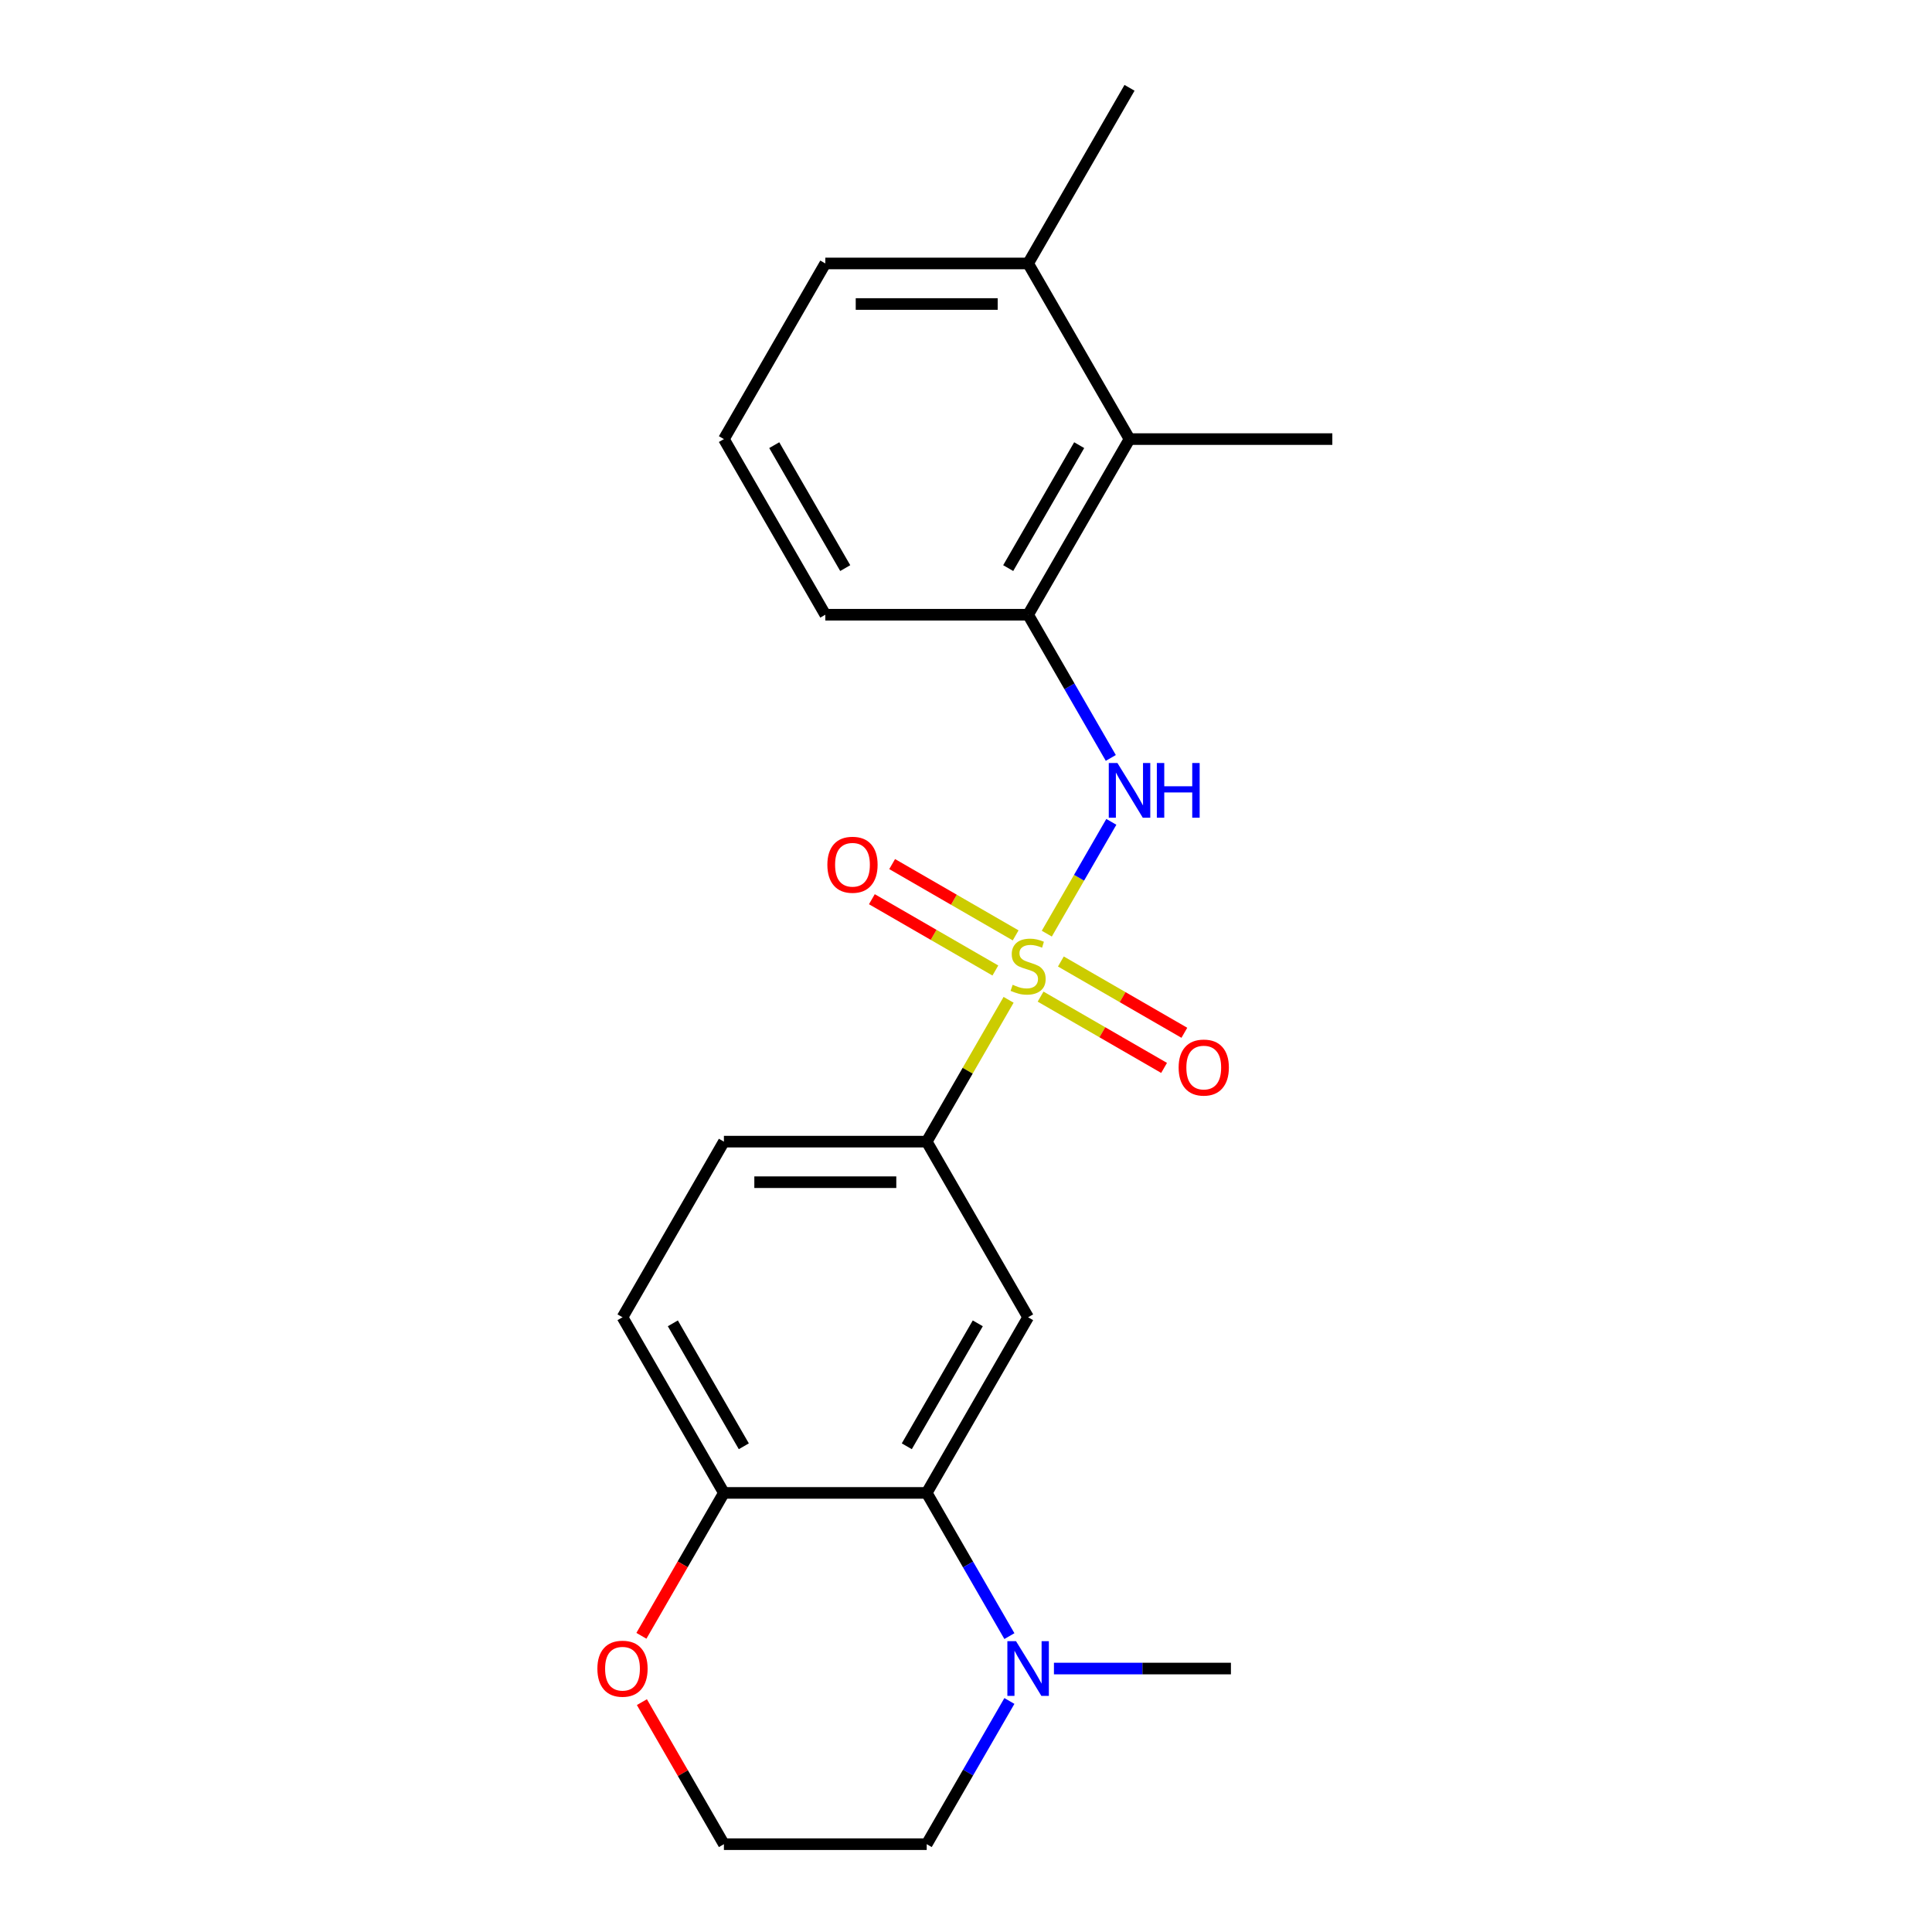 <?xml version='1.0' encoding='iso-8859-1'?>
<svg version='1.1' baseProfile='full'
              xmlns='http://www.w3.org/2000/svg'
                      xmlns:rdkit='http://www.rdkit.org/xml'
                      xmlns:xlink='http://www.w3.org/1999/xlink'
                  xml:space='preserve'
width='1000px' height='1000px' viewBox='0 0 1000 1000'>
<!-- END OF HEADER -->
<rect style='opacity:1.0;fill:#FFFFFF;stroke:none' width='1000' height='1000' x='0' y='0'> </rect>
<path class='bond-0' d='M 541.82,483.256 L 558.523,454.324' style='fill:none;fill-rule:evenodd;stroke:#CCCC00;stroke-width:6px;stroke-linecap:butt;stroke-linejoin:miter;stroke-opacity:1' />
<path class='bond-0' d='M 558.523,454.324 L 575.227,425.392' style='fill:none;fill-rule:evenodd;stroke:#0000FF;stroke-width:6px;stroke-linecap:butt;stroke-linejoin:miter;stroke-opacity:1' />
<path class='bond-3' d='M 522.046,517.504 L 500.856,554.207' style='fill:none;fill-rule:evenodd;stroke:#CCCC00;stroke-width:6px;stroke-linecap:butt;stroke-linejoin:miter;stroke-opacity:1' />
<path class='bond-3' d='M 500.856,554.207 L 479.666,590.909' style='fill:none;fill-rule:evenodd;stroke:#000000;stroke-width:6px;stroke-linecap:butt;stroke-linejoin:miter;stroke-opacity:1' />
<path class='bond-7' d='M 538.608,515.848 L 570.567,534.3' style='fill:none;fill-rule:evenodd;stroke:#CCCC00;stroke-width:6px;stroke-linecap:butt;stroke-linejoin:miter;stroke-opacity:1' />
<path class='bond-7' d='M 570.567,534.3 L 602.526,552.752' style='fill:none;fill-rule:evenodd;stroke:#FF0000;stroke-width:6px;stroke-linecap:butt;stroke-linejoin:miter;stroke-opacity:1' />
<path class='bond-7' d='M 549.105,497.667 L 581.064,516.118' style='fill:none;fill-rule:evenodd;stroke:#CCCC00;stroke-width:6px;stroke-linecap:butt;stroke-linejoin:miter;stroke-opacity:1' />
<path class='bond-7' d='M 581.064,516.118 L 613.024,534.57' style='fill:none;fill-rule:evenodd;stroke:#FF0000;stroke-width:6px;stroke-linecap:butt;stroke-linejoin:miter;stroke-opacity:1' />
<path class='bond-8' d='M 525.697,484.152 L 493.737,465.7' style='fill:none;fill-rule:evenodd;stroke:#CCCC00;stroke-width:6px;stroke-linecap:butt;stroke-linejoin:miter;stroke-opacity:1' />
<path class='bond-8' d='M 493.737,465.7 L 461.778,447.248' style='fill:none;fill-rule:evenodd;stroke:#FF0000;stroke-width:6px;stroke-linecap:butt;stroke-linejoin:miter;stroke-opacity:1' />
<path class='bond-8' d='M 515.199,502.333 L 483.24,483.882' style='fill:none;fill-rule:evenodd;stroke:#CCCC00;stroke-width:6px;stroke-linecap:butt;stroke-linejoin:miter;stroke-opacity:1' />
<path class='bond-8' d='M 483.24,483.882 L 451.281,465.43' style='fill:none;fill-rule:evenodd;stroke:#FF0000;stroke-width:6px;stroke-linecap:butt;stroke-linejoin:miter;stroke-opacity:1' />
<path class='bond-5' d='M 574.948,392.307 L 553.55,355.244' style='fill:none;fill-rule:evenodd;stroke:#0000FF;stroke-width:6px;stroke-linecap:butt;stroke-linejoin:miter;stroke-opacity:1' />
<path class='bond-5' d='M 553.55,355.244 L 532.152,318.182' style='fill:none;fill-rule:evenodd;stroke:#000000;stroke-width:6px;stroke-linecap:butt;stroke-linejoin:miter;stroke-opacity:1' />
<path class='bond-1' d='M 479.666,772.727 L 532.152,681.818' style='fill:none;fill-rule:evenodd;stroke:#000000;stroke-width:6px;stroke-linecap:butt;stroke-linejoin:miter;stroke-opacity:1' />
<path class='bond-1' d='M 469.357,748.594 L 506.098,684.957' style='fill:none;fill-rule:evenodd;stroke:#000000;stroke-width:6px;stroke-linecap:butt;stroke-linejoin:miter;stroke-opacity:1' />
<path class='bond-4' d='M 479.666,772.727 L 501.064,809.79' style='fill:none;fill-rule:evenodd;stroke:#000000;stroke-width:6px;stroke-linecap:butt;stroke-linejoin:miter;stroke-opacity:1' />
<path class='bond-4' d='M 501.064,809.79 L 522.462,846.852' style='fill:none;fill-rule:evenodd;stroke:#0000FF;stroke-width:6px;stroke-linecap:butt;stroke-linejoin:miter;stroke-opacity:1' />
<path class='bond-22' d='M 479.666,772.727 L 374.693,772.727' style='fill:none;fill-rule:evenodd;stroke:#000000;stroke-width:6px;stroke-linecap:butt;stroke-linejoin:miter;stroke-opacity:1' />
<path class='bond-2' d='M 532.152,681.818 L 479.666,590.909' style='fill:none;fill-rule:evenodd;stroke:#000000;stroke-width:6px;stroke-linecap:butt;stroke-linejoin:miter;stroke-opacity:1' />
<path class='bond-11' d='M 479.666,590.909 L 374.693,590.909' style='fill:none;fill-rule:evenodd;stroke:#000000;stroke-width:6px;stroke-linecap:butt;stroke-linejoin:miter;stroke-opacity:1' />
<path class='bond-11' d='M 463.92,611.904 L 390.439,611.904' style='fill:none;fill-rule:evenodd;stroke:#000000;stroke-width:6px;stroke-linecap:butt;stroke-linejoin:miter;stroke-opacity:1' />
<path class='bond-15' d='M 522.462,880.421 L 501.064,917.483' style='fill:none;fill-rule:evenodd;stroke:#0000FF;stroke-width:6px;stroke-linecap:butt;stroke-linejoin:miter;stroke-opacity:1' />
<path class='bond-15' d='M 501.064,917.483 L 479.666,954.545' style='fill:none;fill-rule:evenodd;stroke:#000000;stroke-width:6px;stroke-linecap:butt;stroke-linejoin:miter;stroke-opacity:1' />
<path class='bond-16' d='M 545.517,863.636 L 591.321,863.636' style='fill:none;fill-rule:evenodd;stroke:#0000FF;stroke-width:6px;stroke-linecap:butt;stroke-linejoin:miter;stroke-opacity:1' />
<path class='bond-16' d='M 591.321,863.636 L 637.125,863.636' style='fill:none;fill-rule:evenodd;stroke:#000000;stroke-width:6px;stroke-linecap:butt;stroke-linejoin:miter;stroke-opacity:1' />
<path class='bond-6' d='M 532.152,318.182 L 584.639,227.273' style='fill:none;fill-rule:evenodd;stroke:#000000;stroke-width:6px;stroke-linecap:butt;stroke-linejoin:miter;stroke-opacity:1' />
<path class='bond-6' d='M 521.843,294.048 L 558.584,230.412' style='fill:none;fill-rule:evenodd;stroke:#000000;stroke-width:6px;stroke-linecap:butt;stroke-linejoin:miter;stroke-opacity:1' />
<path class='bond-17' d='M 532.152,318.182 L 427.18,318.182' style='fill:none;fill-rule:evenodd;stroke:#000000;stroke-width:6px;stroke-linecap:butt;stroke-linejoin:miter;stroke-opacity:1' />
<path class='bond-12' d='M 584.639,227.273 L 532.152,136.364' style='fill:none;fill-rule:evenodd;stroke:#000000;stroke-width:6px;stroke-linecap:butt;stroke-linejoin:miter;stroke-opacity:1' />
<path class='bond-19' d='M 584.639,227.273 L 689.611,227.273' style='fill:none;fill-rule:evenodd;stroke:#000000;stroke-width:6px;stroke-linecap:butt;stroke-linejoin:miter;stroke-opacity:1' />
<path class='bond-9' d='M 374.693,772.727 L 322.207,681.818' style='fill:none;fill-rule:evenodd;stroke:#000000;stroke-width:6px;stroke-linecap:butt;stroke-linejoin:miter;stroke-opacity:1' />
<path class='bond-9' d='M 385.002,748.594 L 348.262,684.957' style='fill:none;fill-rule:evenodd;stroke:#000000;stroke-width:6px;stroke-linecap:butt;stroke-linejoin:miter;stroke-opacity:1' />
<path class='bond-10' d='M 374.693,772.727 L 353.341,809.71' style='fill:none;fill-rule:evenodd;stroke:#000000;stroke-width:6px;stroke-linecap:butt;stroke-linejoin:miter;stroke-opacity:1' />
<path class='bond-10' d='M 353.341,809.71 L 331.99,846.692' style='fill:none;fill-rule:evenodd;stroke:#FF0000;stroke-width:6px;stroke-linecap:butt;stroke-linejoin:miter;stroke-opacity:1' />
<path class='bond-14' d='M 332.244,881.021 L 353.468,917.783' style='fill:none;fill-rule:evenodd;stroke:#FF0000;stroke-width:6px;stroke-linecap:butt;stroke-linejoin:miter;stroke-opacity:1' />
<path class='bond-14' d='M 353.468,917.783 L 374.693,954.545' style='fill:none;fill-rule:evenodd;stroke:#000000;stroke-width:6px;stroke-linecap:butt;stroke-linejoin:miter;stroke-opacity:1' />
<path class='bond-13' d='M 374.693,590.909 L 322.207,681.818' style='fill:none;fill-rule:evenodd;stroke:#000000;stroke-width:6px;stroke-linecap:butt;stroke-linejoin:miter;stroke-opacity:1' />
<path class='bond-21' d='M 532.152,136.364 L 584.639,45.455' style='fill:none;fill-rule:evenodd;stroke:#000000;stroke-width:6px;stroke-linecap:butt;stroke-linejoin:miter;stroke-opacity:1' />
<path class='bond-24' d='M 532.152,136.364 L 427.18,136.364' style='fill:none;fill-rule:evenodd;stroke:#000000;stroke-width:6px;stroke-linecap:butt;stroke-linejoin:miter;stroke-opacity:1' />
<path class='bond-24' d='M 516.406,157.358 L 442.925,157.358' style='fill:none;fill-rule:evenodd;stroke:#000000;stroke-width:6px;stroke-linecap:butt;stroke-linejoin:miter;stroke-opacity:1' />
<path class='bond-23' d='M 374.693,954.545 L 479.666,954.545' style='fill:none;fill-rule:evenodd;stroke:#000000;stroke-width:6px;stroke-linecap:butt;stroke-linejoin:miter;stroke-opacity:1' />
<path class='bond-18' d='M 427.18,318.182 L 374.693,227.273' style='fill:none;fill-rule:evenodd;stroke:#000000;stroke-width:6px;stroke-linecap:butt;stroke-linejoin:miter;stroke-opacity:1' />
<path class='bond-18' d='M 437.488,294.048 L 400.748,230.412' style='fill:none;fill-rule:evenodd;stroke:#000000;stroke-width:6px;stroke-linecap:butt;stroke-linejoin:miter;stroke-opacity:1' />
<path class='bond-20' d='M 374.693,227.273 L 427.18,136.364' style='fill:none;fill-rule:evenodd;stroke:#000000;stroke-width:6px;stroke-linecap:butt;stroke-linejoin:miter;stroke-opacity:1' />
<path  class='atom-0' d='M 524.152 509.72
Q 524.472 509.84, 525.792 510.4
Q 527.112 510.96, 528.552 511.32
Q 530.032 511.64, 531.472 511.64
Q 534.152 511.64, 535.712 510.36
Q 537.272 509.04, 537.272 506.76
Q 537.272 505.2, 536.472 504.24
Q 535.712 503.28, 534.512 502.76
Q 533.312 502.24, 531.312 501.64
Q 528.792 500.88, 527.272 500.16
Q 525.792 499.44, 524.712 497.92
Q 523.672 496.4, 523.672 493.84
Q 523.672 490.28, 526.072 488.08
Q 528.512 485.88, 533.312 485.88
Q 536.592 485.88, 540.312 487.44
L 539.392 490.52
Q 535.992 489.12, 533.432 489.12
Q 530.672 489.12, 529.152 490.28
Q 527.632 491.4, 527.672 493.36
Q 527.672 494.88, 528.432 495.8
Q 529.232 496.72, 530.352 497.24
Q 531.512 497.76, 533.432 498.36
Q 535.992 499.16, 537.512 499.96
Q 539.032 500.76, 540.112 502.4
Q 541.232 504, 541.232 506.76
Q 541.232 510.68, 538.592 512.8
Q 535.992 514.88, 531.632 514.88
Q 529.112 514.88, 527.192 514.32
Q 525.312 513.8, 523.072 512.88
L 524.152 509.72
' fill='#CCCC00'/>
<path  class='atom-1' d='M 578.379 394.931
L 587.659 409.931
Q 588.579 411.411, 590.059 414.091
Q 591.539 416.771, 591.619 416.931
L 591.619 394.931
L 595.379 394.931
L 595.379 423.251
L 591.499 423.251
L 581.539 406.851
Q 580.379 404.931, 579.139 402.731
Q 577.939 400.531, 577.579 399.851
L 577.579 423.251
L 573.899 423.251
L 573.899 394.931
L 578.379 394.931
' fill='#0000FF'/>
<path  class='atom-1' d='M 598.779 394.931
L 602.619 394.931
L 602.619 406.971
L 617.099 406.971
L 617.099 394.931
L 620.939 394.931
L 620.939 423.251
L 617.099 423.251
L 617.099 410.171
L 602.619 410.171
L 602.619 423.251
L 598.779 423.251
L 598.779 394.931
' fill='#0000FF'/>
<path  class='atom-5' d='M 525.892 849.476
L 535.172 864.476
Q 536.092 865.956, 537.572 868.636
Q 539.052 871.316, 539.132 871.476
L 539.132 849.476
L 542.892 849.476
L 542.892 877.796
L 539.012 877.796
L 529.052 861.396
Q 527.892 859.476, 526.652 857.276
Q 525.452 855.076, 525.092 854.396
L 525.092 877.796
L 521.412 877.796
L 521.412 849.476
L 525.892 849.476
' fill='#0000FF'/>
<path  class='atom-8' d='M 610.061 552.566
Q 610.061 545.766, 613.421 541.966
Q 616.781 538.166, 623.061 538.166
Q 629.341 538.166, 632.701 541.966
Q 636.061 545.766, 636.061 552.566
Q 636.061 559.446, 632.661 563.366
Q 629.261 567.246, 623.061 567.246
Q 616.821 567.246, 613.421 563.366
Q 610.061 559.486, 610.061 552.566
M 623.061 564.046
Q 627.381 564.046, 629.701 561.166
Q 632.061 558.246, 632.061 552.566
Q 632.061 547.006, 629.701 544.206
Q 627.381 541.366, 623.061 541.366
Q 618.741 541.366, 616.381 544.166
Q 614.061 546.966, 614.061 552.566
Q 614.061 558.286, 616.381 561.166
Q 618.741 564.046, 623.061 564.046
' fill='#FF0000'/>
<path  class='atom-9' d='M 428.243 447.594
Q 428.243 440.794, 431.603 436.994
Q 434.963 433.194, 441.243 433.194
Q 447.523 433.194, 450.883 436.994
Q 454.243 440.794, 454.243 447.594
Q 454.243 454.474, 450.843 458.394
Q 447.443 462.274, 441.243 462.274
Q 435.003 462.274, 431.603 458.394
Q 428.243 454.514, 428.243 447.594
M 441.243 459.074
Q 445.563 459.074, 447.883 456.194
Q 450.243 453.274, 450.243 447.594
Q 450.243 442.034, 447.883 439.234
Q 445.563 436.394, 441.243 436.394
Q 436.923 436.394, 434.563 439.194
Q 432.243 441.994, 432.243 447.594
Q 432.243 453.314, 434.563 456.194
Q 436.923 459.074, 441.243 459.074
' fill='#FF0000'/>
<path  class='atom-11' d='M 309.207 863.716
Q 309.207 856.916, 312.567 853.116
Q 315.927 849.316, 322.207 849.316
Q 328.487 849.316, 331.847 853.116
Q 335.207 856.916, 335.207 863.716
Q 335.207 870.596, 331.807 874.516
Q 328.407 878.396, 322.207 878.396
Q 315.967 878.396, 312.567 874.516
Q 309.207 870.636, 309.207 863.716
M 322.207 875.196
Q 326.527 875.196, 328.847 872.316
Q 331.207 869.396, 331.207 863.716
Q 331.207 858.156, 328.847 855.356
Q 326.527 852.516, 322.207 852.516
Q 317.887 852.516, 315.527 855.316
Q 313.207 858.116, 313.207 863.716
Q 313.207 869.436, 315.527 872.316
Q 317.887 875.196, 322.207 875.196
' fill='#FF0000'/>
</svg>
